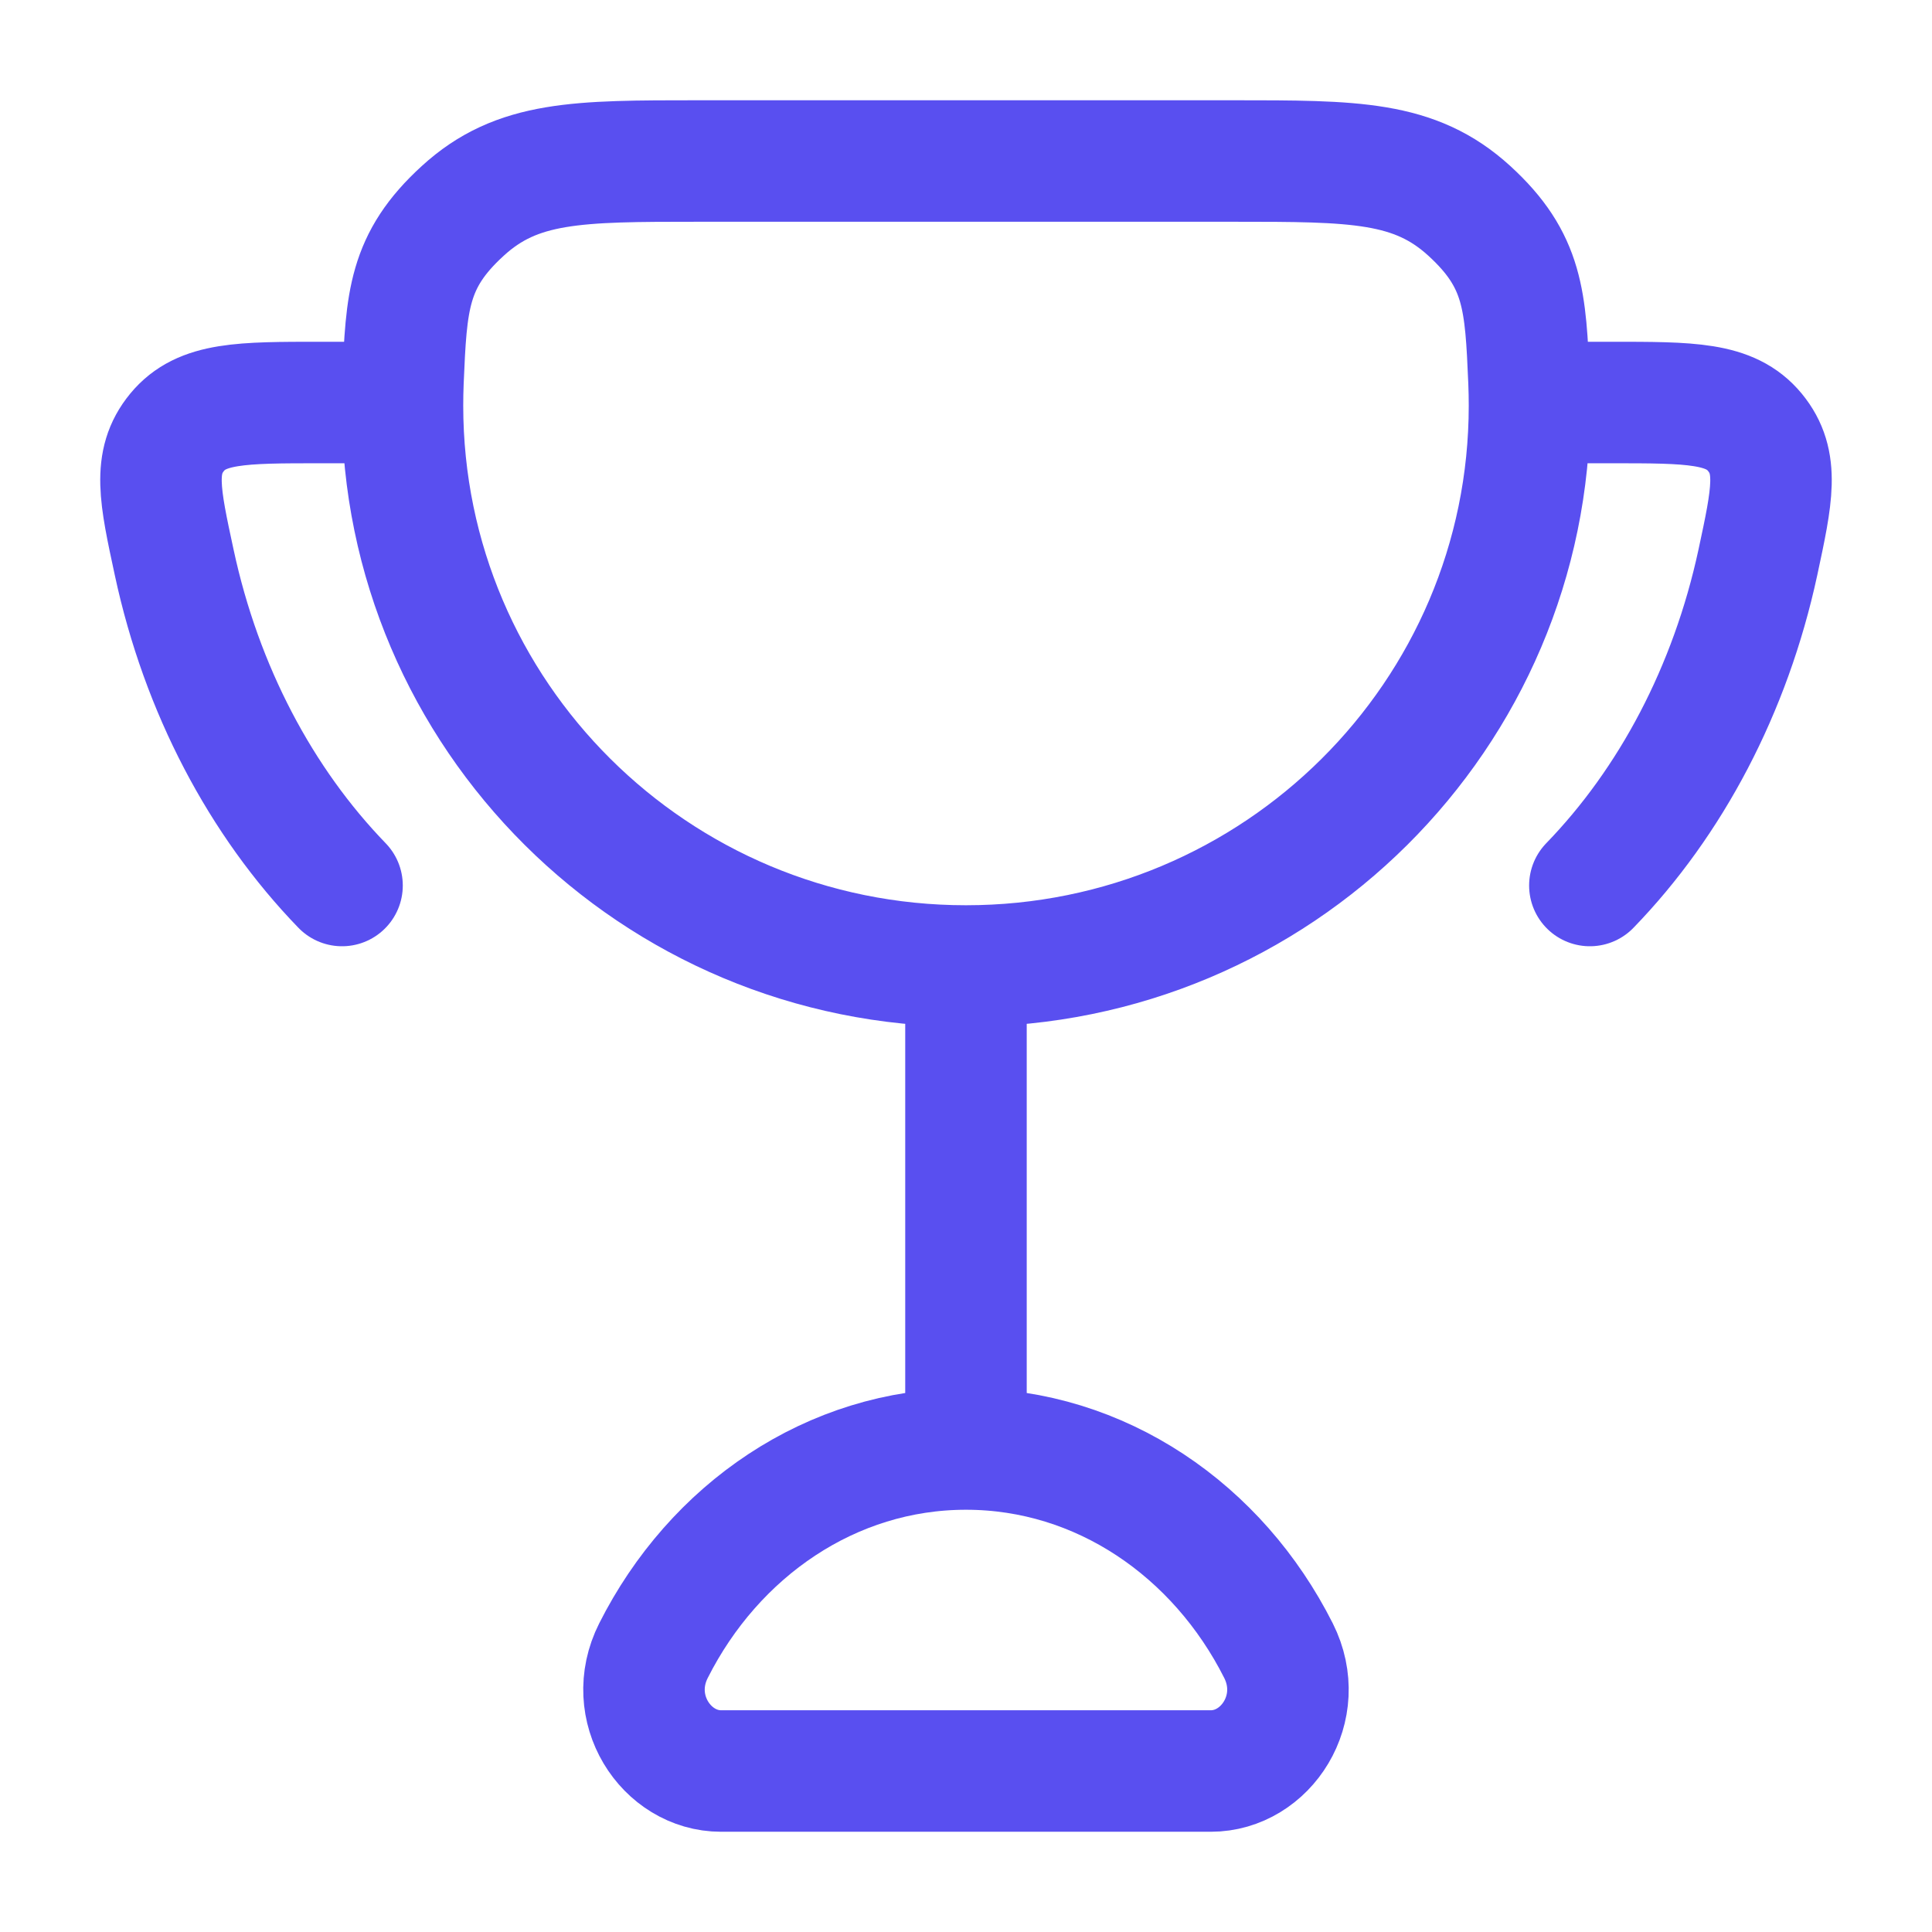 <?xml version="1.0" encoding="UTF-8"?> <svg xmlns="http://www.w3.org/2000/svg" width="80" height="80" viewBox="0 0 80 80" fill="none"><path d="M39.999 40V60M39.999 40C52.886 40 63.333 29.61 63.333 16.794C63.333 16.46 63.326 16.127 63.313 15.794C63.169 12.46 63.099 10.794 60.84 8.73C58.58 6.667 56.083 6.667 51.08 6.667H28.919C23.919 6.667 21.416 6.667 19.16 8.734C16.903 10.794 16.829 12.46 16.686 15.79C16.673 16.124 16.666 16.458 16.666 16.794C16.666 29.61 27.113 40 39.999 40ZM39.999 60C34.419 60 29.566 63.374 27.059 68.35C25.86 70.727 27.579 73.334 29.86 73.334H50.136C52.419 73.334 54.136 70.727 52.94 68.35C50.433 63.374 45.58 60 39.999 60ZM16.666 16.667H13.283C9.993 16.667 8.35 16.667 7.333 17.9C6.316 19.137 6.616 20.52 7.213 23.287C8.346 28.567 10.816 33.21 14.163 36.667M63.333 16.667H66.716C70.006 16.667 71.65 16.667 72.666 17.9C73.683 19.137 73.383 20.52 72.79 23.287C71.65 28.567 69.183 33.21 65.833 36.667" stroke="#594FF0" stroke-width="5.031" stroke-linecap="round" stroke-linejoin="round"></path></svg> 